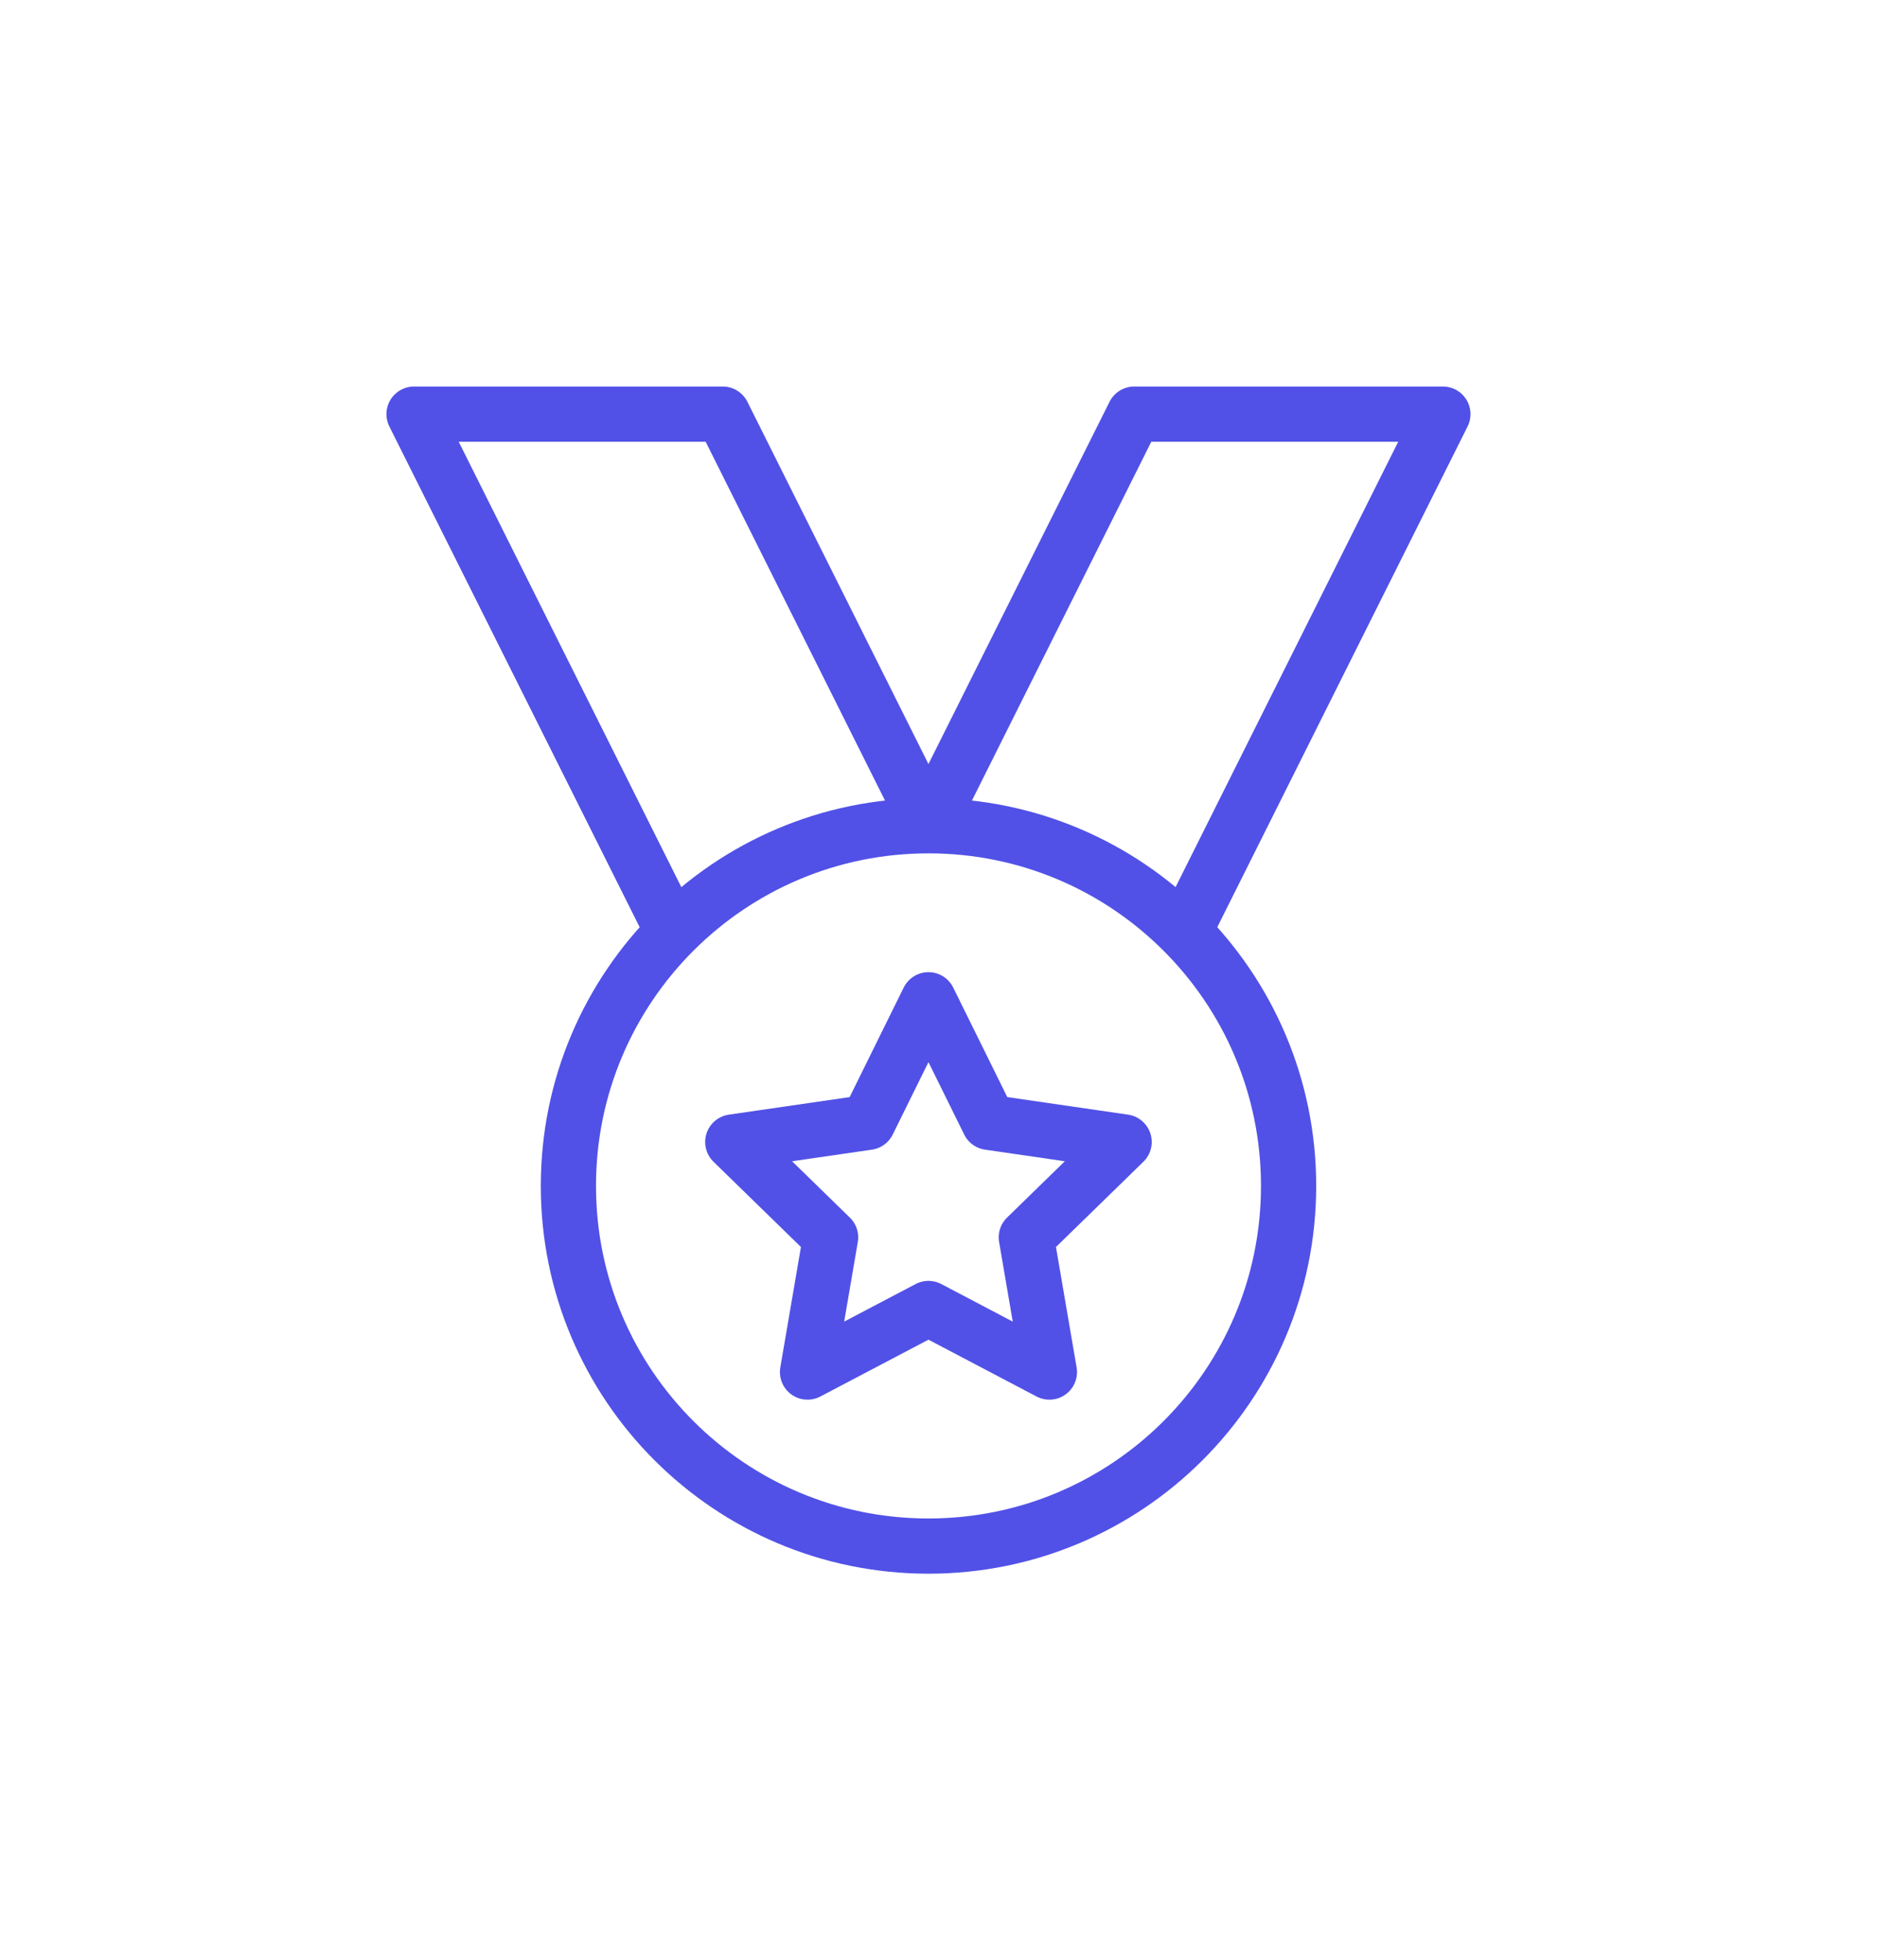 <svg width="68" height="71" viewBox="0 0 68 71" fill="none" xmlns="http://www.w3.org/2000/svg">
<g id="Group" filter="url(#filter0_d_159_406)">
<path id="Vector" d="M24.381 33.763L15 15H26.182L33.636 29.909" stroke="#5151E7" stroke-width="2" stroke-miterlimit="10" stroke-linejoin="round"/>
<path id="Vector_2" d="M42.892 33.761L52.273 15H41.091L33.637 29.909" stroke="#5151E7" stroke-width="2" stroke-miterlimit="10" stroke-linejoin="round"/>
<path id="Vector_3" d="M33.637 56C40.842 56 46.683 50.159 46.683 42.955C46.683 35.75 40.842 29.909 33.637 29.909C26.432 29.909 20.592 35.75 20.592 42.955C20.592 50.159 26.432 56 33.637 56Z" stroke="#5151E7" stroke-width="2" stroke-miterlimit="10" stroke-linecap="square" stroke-linejoin="round"/>
<path id="Vector_4" d="M33.636 36.212L35.828 40.651L40.725 41.363L37.181 44.818L38.018 49.697L33.636 47.394L29.255 49.697L30.091 44.818L26.547 41.363L31.445 40.651L33.636 36.212Z" stroke="#5151E7" stroke-width="2" stroke-miterlimit="10" stroke-linecap="square" stroke-linejoin="round"/>
</g>
<defs>
<filter id="filter0_d_159_406" x="0" y="0" width="67.273" height="71" filterUnits="userSpaceOnUse" color-interpolation-filters="sRGB">
<feFlood flood-opacity="0" result="BackgroundImageFix"/>
<feColorMatrix in="SourceAlpha" type="matrix" values="0 0 0 0 0 0 0 0 0 0 0 0 0 0 0 0 0 0 127 0" result="hardAlpha"/>
<feOffset/>
<feGaussianBlur stdDeviation="7"/>
<feComposite in2="hardAlpha" operator="out"/>
<feColorMatrix type="matrix" values="0 0 0 0 0.318 0 0 0 0 0.318 0 0 0 0 0.906 0 0 0 0.4 0"/>
<feBlend mode="normal" in2="BackgroundImageFix" result="effect1_dropShadow_159_406"/>
<feBlend mode="normal" in="SourceGraphic" in2="effect1_dropShadow_159_406" result="shape"/>
</filter>
</defs>
</svg>

